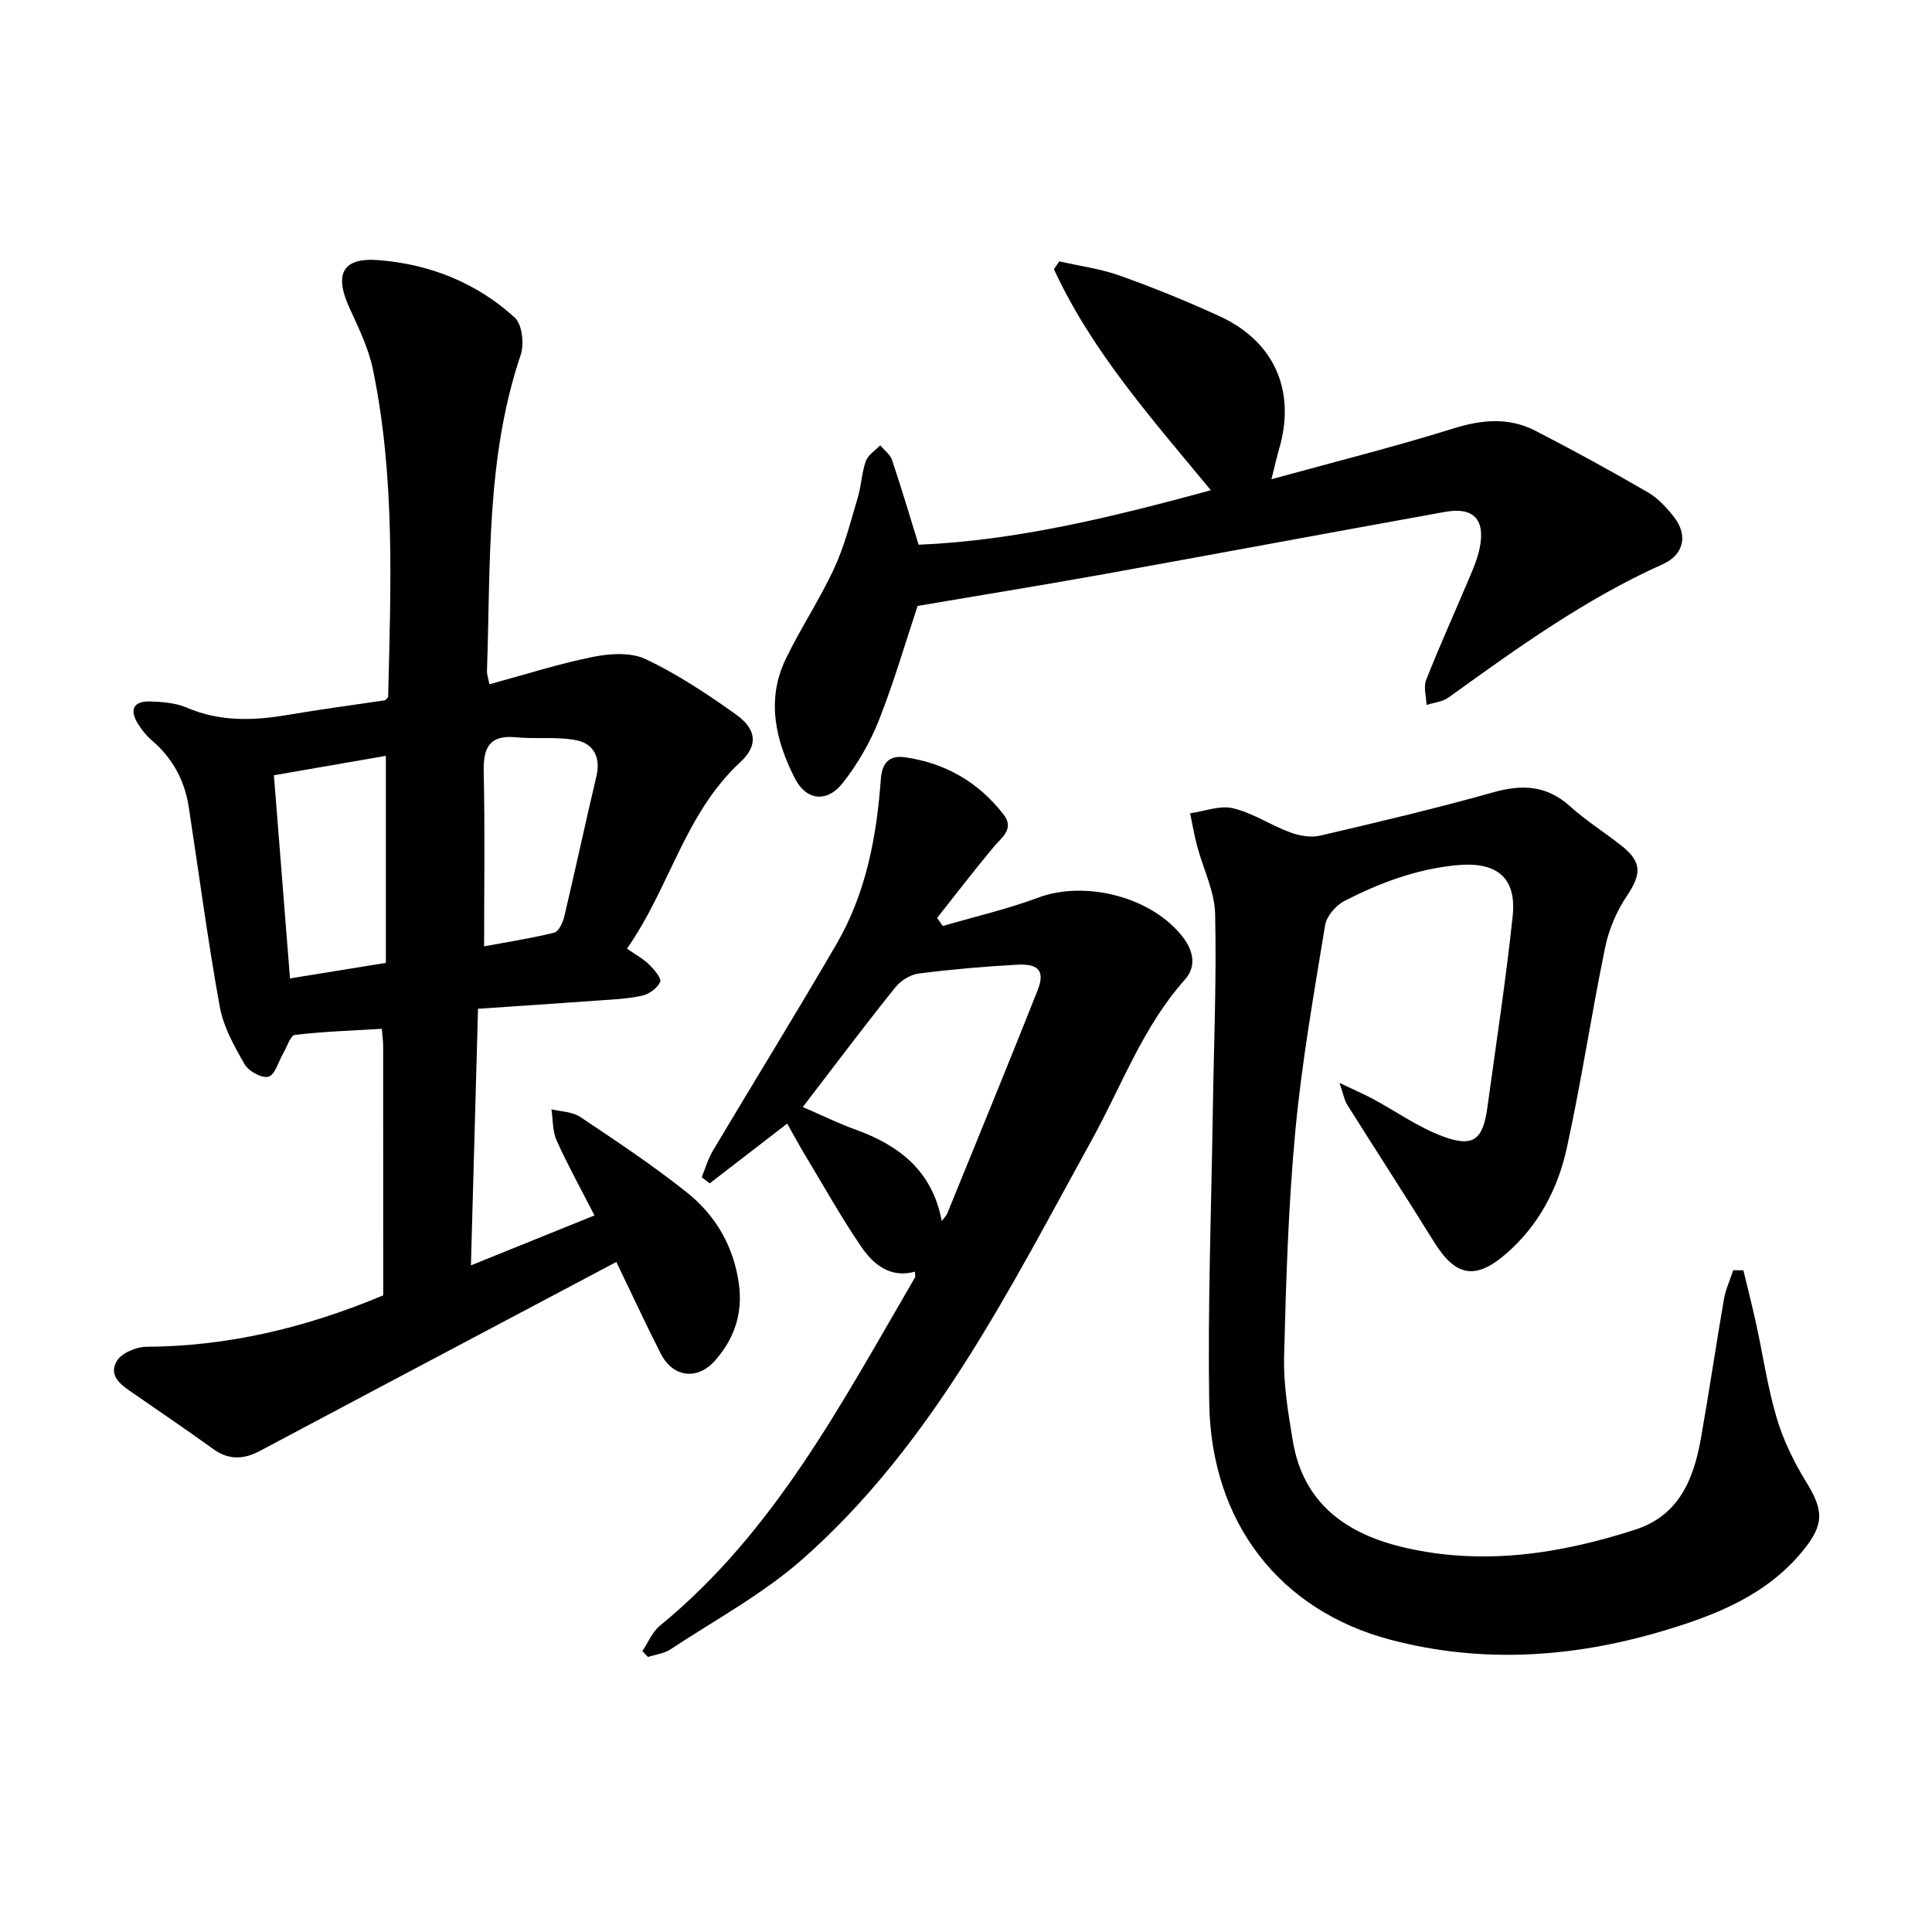 <svg enable-background="new 0 0 400 400" viewBox="0 0 400 400" xmlns="http://www.w3.org/2000/svg"><path d="m127.61 261.27c-7.96 4.22-15.91 8.43-23.86 12.64-16.64 8.82-33.29 17.62-49.91 26.47-3.38 1.8-6.48 1.96-9.73-.39-5.39-3.91-10.91-7.63-16.38-11.43-2.38-1.65-5.39-3.52-3.59-6.71.94-1.67 4.01-2.99 6.12-3.01 16.86-.1 32.88-3.87 49.08-10.65 0-17 0-34.28-.01-51.56 0-1.09-.16-2.18-.28-3.63-6.11.37-12.07.57-17.98 1.26-.94.11-1.64 2.46-2.42 3.79-1 1.7-1.65 4.4-3.04 4.86-1.3.42-4.12-1.11-4.95-2.54-2.16-3.75-4.41-7.77-5.16-11.94-2.49-13.71-4.3-27.55-6.42-41.33-.85-5.53-3.37-10.17-7.67-13.84-1.07-.91-1.99-2.07-2.76-3.26-1.97-3.06-1.04-4.91 2.56-4.77 2.5.1 5.19.3 7.44 1.27 6.87 2.95 13.81 2.73 20.93 1.51 6.71-1.14 13.46-2.03 20.13-3.02.26-.29.65-.52.65-.76.55-22.67 1.48-45.38-3.16-67.79-.91-4.41-3-8.63-4.89-12.79-3.14-6.91-1.39-10.36 5.97-9.8 10.65.82 20.38 4.67 28.3 11.91 1.54 1.41 1.98 5.47 1.22 7.73-7.2 21.34-6.21 43.5-6.98 65.49-.02.6.22 1.21.51 2.69 7.31-1.98 14.35-4.25 21.56-5.69 3.49-.7 7.81-.94 10.85.51 6.52 3.11 12.66 7.17 18.57 11.38 4.29 3.05 4.78 6.4.95 9.94-11.52 10.65-14.64 26.07-23.45 38.59 1.85 1.3 3.39 2.12 4.59 3.3 1.03 1.02 2.6 2.85 2.28 3.59-.57 1.29-2.3 2.54-3.76 2.86-3.07.67-6.27.79-9.43 1.02-8.03.59-16.07 1.11-24.52 1.68-.5 17.88-.97 35.09-1.47 53.13 8.88-3.59 17.03-6.88 25.58-10.34-2.75-5.38-5.51-10.35-7.84-15.51-.87-1.93-.74-4.3-1.07-6.47 2.01.5 4.35.51 5.96 1.59 7.5 5.02 15.05 10.02 22.09 15.64 5.97 4.76 9.71 11.19 10.77 19 .83 6.11-1 11.33-4.95 15.81-3.65 4.14-8.73 3.48-11.24-1.44-3.13-6.15-6.04-12.46-9.19-18.99zm-47.72-104.78c-7.76 1.35-15.31 2.66-23.18 4.02 1.13 14.23 2.21 27.92 3.33 42.06 6.74-1.09 13.02-2.11 19.85-3.22 0-14.3 0-28.2 0-42.86zm20.34 39.44c4.74-.88 9.67-1.64 14.5-2.83.92-.23 1.79-2.04 2.08-3.27 2.3-9.7 4.38-19.45 6.68-29.15.91-3.84-.61-6.68-4.03-7.39-4.06-.84-8.39-.23-12.57-.64-5.62-.55-6.86 2.18-6.74 7.21.26 11.85.08 23.7.08 36.07z"/><path d="m360.95 263c.89 3.71 1.84 7.41 2.65 11.13 1.42 6.5 2.37 13.13 4.26 19.49 1.37 4.6 3.55 9.07 6.07 13.17 3.62 5.87 3.8 8.75-.53 14.11-7.55 9.37-18.21 13.53-29.18 16.79-18.55 5.51-37.41 6.78-56.3 1.81-22.93-6.04-37.15-24.21-37.56-48.95-.33-20.12.43-40.26.74-60.39.2-13.64.79-27.29.48-40.92-.11-4.72-2.48-9.38-3.73-14.09-.59-2.23-.97-4.51-1.45-6.77 2.98-.41 6.17-1.69 8.89-1.04 4.09.98 7.78 3.5 11.78 4.98 1.92.71 4.3 1.15 6.24.69 12-2.8 24-5.63 35.86-8.97 6.01-1.69 11.06-1.45 15.87 2.88 3.29 2.96 7.08 5.36 10.58 8.1 4.35 3.41 4.26 5.92 1.23 10.43-2.11 3.14-3.73 6.9-4.5 10.6-2.85 13.81-4.93 27.77-7.94 41.55-1.84 8.46-5.81 16.09-12.56 21.95-6.36 5.52-10.48 4.78-14.94-2.41-5.93-9.55-12.05-18.98-18.04-28.5-.52-.83-.67-1.9-1.53-4.42 3.16 1.5 5.06 2.31 6.87 3.28 4.87 2.62 9.47 5.92 14.6 7.81 6.26 2.3 8.23.63 9.14-6.04 1.8-13.18 3.83-26.34 5.23-39.56.87-8.28-3.54-11.44-11.95-10.55-8.22.87-15.69 3.68-22.87 7.37-1.78.91-3.7 3.15-4.01 5.03-2.33 14.21-4.84 28.43-6.18 42.75-1.44 15.46-1.92 31.03-2.31 46.57-.15 5.81.85 11.7 1.81 17.47 2.18 13.07 11.27 19.33 23.21 22.08 16.23 3.74 32.11 1.3 47.7-3.74 9.12-2.95 12.11-10.56 13.6-19.01 1.68-9.52 3.08-19.1 4.73-28.63.36-2.07 1.28-4.05 1.94-6.07.7.03 1.4.02 2.1.02z"/><path d="m189.44 263.29c-5.17 1.4-8.65-1.52-11.18-5.24-4.17-6.14-7.8-12.63-11.63-18.99-1.21-2.01-2.33-4.09-3.65-6.43-5.51 4.25-10.78 8.31-16.04 12.37-.55-.42-1.11-.85-1.66-1.27.75-1.82 1.3-3.76 2.29-5.44 8.5-14.28 17.24-28.43 25.6-42.8 6.11-10.49 8.33-22.21 9.19-34.14.27-3.69 1.98-4.99 5.03-4.56 8.33 1.18 15.21 5.16 20.37 11.82 2.34 3.02-.36 4.75-2.09 6.81-3.99 4.79-7.78 9.74-11.65 14.62l1.17 1.68c6.6-1.93 13.35-3.48 19.77-5.88 9.77-3.64 23.62-.14 30 8.26 2.09 2.75 2.81 5.98.35 8.73-8.71 9.76-13.06 21.94-19.24 33.14-17.06 30.9-32.84 62.92-59.9 86.82-8.22 7.26-18.15 12.6-27.37 18.7-1.32.87-3.09 1.06-4.65 1.57-.38-.41-.77-.82-1.15-1.22 1.19-1.77 2.04-3.96 3.63-5.26 23.82-19.49 37.7-46.23 52.8-72.08.12-.22.01-.6.01-1.21zm5.54-10.48c.5-.68.94-1.1 1.15-1.6 6.26-15.37 12.57-30.73 18.69-46.16 1.57-3.97.28-5.57-4.25-5.32-6.79.38-13.58.96-20.32 1.82-1.72.22-3.72 1.43-4.82 2.8-5.56 6.88-10.88 13.97-16.27 20.99-1.01 1.31-2 2.62-2.95 3.86 3.98 1.72 7.37 3.38 10.89 4.66 9.02 3.27 15.92 8.48 17.88 18.95z"/><path d="m189.98 125.45c-2.4 7.2-4.82 15.56-7.99 23.61-1.83 4.63-4.43 9.13-7.51 13.05-3.23 4.11-7.54 3.69-9.91-.96-3.98-7.82-5.97-16.2-1.92-24.65 3.08-6.41 7.08-12.39 10.06-18.84 2.17-4.68 3.43-9.8 4.92-14.78.72-2.42.78-5.05 1.63-7.41.46-1.28 1.96-2.19 2.98-3.27.84 1.01 2.06 1.89 2.45 3.05 1.91 5.66 3.6 11.4 5.5 17.53 20.2-.85 40.06-5.71 60.5-11.28-12.17-14.76-24.63-28.72-32.48-45.76.36-.54.72-1.09 1.09-1.63 4.2.96 8.55 1.53 12.58 2.97 6.99 2.5 13.9 5.3 20.64 8.4 11.38 5.23 15.83 15.52 12.3 27.49-.48 1.63-.84 3.29-1.58 6.25 13.17-3.63 25.51-6.71 37.63-10.5 5.94-1.86 11.52-2.36 17.01.46 7.86 4.04 15.62 8.3 23.26 12.73 2.13 1.23 3.96 3.22 5.49 5.2 2.9 3.76 1.96 7.75-2.37 9.7-16.03 7.19-30.17 17.37-44.32 27.58-1.25.91-3.05 1.06-4.59 1.57-.06-1.75-.67-3.71-.08-5.2 2.86-7.22 6.06-14.29 9.08-21.45.8-1.89 1.59-3.83 2-5.83 1.22-5.92-1.27-8.57-7.17-7.5-23.97 4.32-47.92 8.8-71.89 13.12-12.38 2.21-24.81 4.22-37.31 6.35z"/></svg>